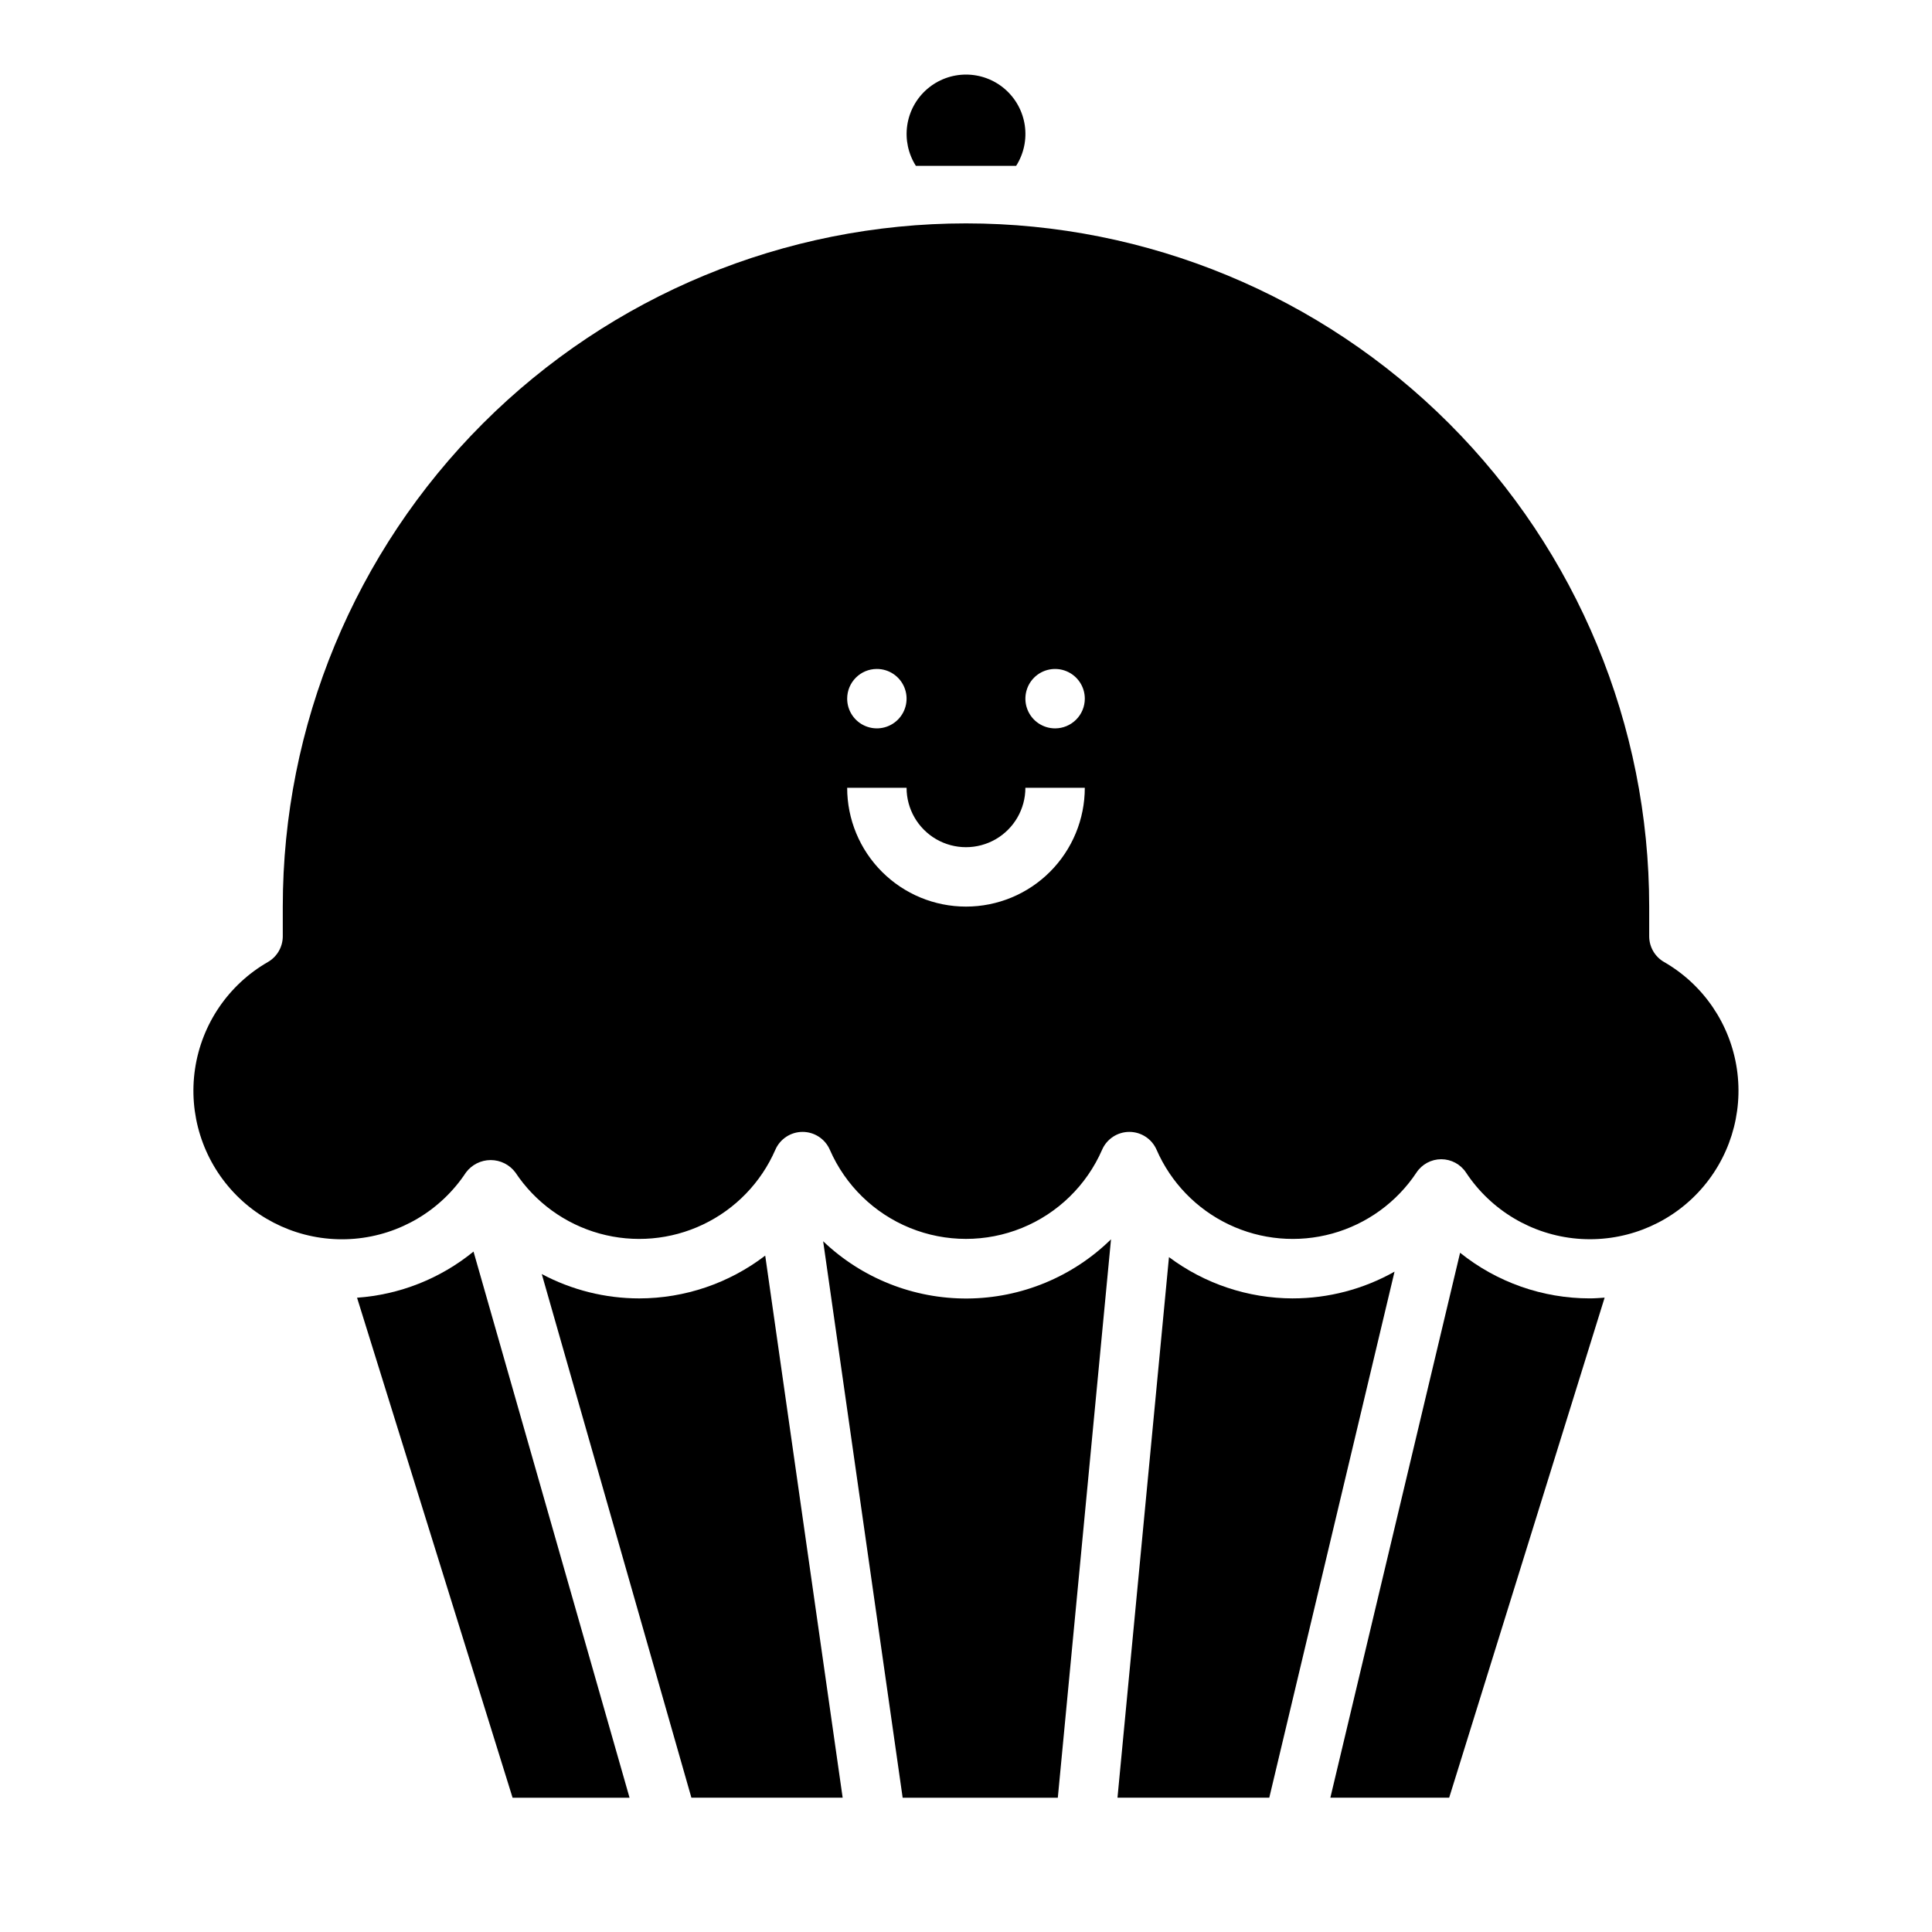 <?xml version="1.0" encoding="UTF-8"?>
<!-- Uploaded to: SVG Repo, www.svgrepo.com, Generator: SVG Repo Mixer Tools -->
<svg fill="#000000" width="800px" height="800px" version="1.1" viewBox="144 144 512 512" xmlns="http://www.w3.org/2000/svg">
 <g>
  <path d="m530.94 476-34.383 144.41h31.488l41.199-132.52c-1.301 0.086-2.598 0.195-3.938 0.195h0.004c-12.5 0-24.625-4.266-34.371-12.09z"/>
  <path d="m362.14 472.92 21.074 147.5h41.117l14.098-147.99c-10.164 9.965-23.805 15.59-38.039 15.688-14.238 0.094-27.953-5.348-38.25-15.176z"/>
  <path d="m238.62 487.9 41.219 132.52h31l-41.352-144.74c-8.781 7.164-19.562 11.434-30.867 12.227z"/>
  <path d="m313.41 488.09c-9.012 0-17.883-2.219-25.836-6.453l39.652 138.77h40.086l-20.523-143.66c-9.582 7.34-21.309 11.328-33.379 11.344z"/>
  <path d="m486.59 488.09c-11.824-0.023-23.328-3.859-32.801-10.941l-13.645 143.26h40.227l33.195-139.41c-8.23 4.644-17.523 7.086-26.977 7.086z"/>
  <path d="m584.99 398.94c-2.434-1.406-3.934-4-3.938-6.812v-7.871c0-48.02-19.074-94.07-53.031-128.03-33.953-33.953-80.004-53.027-128.02-53.027s-94.074 19.074-128.03 53.027c-33.957 33.957-53.031 80.008-53.031 128.03v7.871c-0.004 2.812-1.504 5.406-3.934 6.812-10.441 5.996-17.559 16.441-19.324 28.352-1.766 11.91 2.016 23.969 10.266 32.738 8.246 8.77 20.055 13.281 32.051 12.25 11.992-1.035 22.855-7.5 29.48-17.551 1.543-2.074 3.973-3.297 6.559-3.297 2.582 0 5.016 1.223 6.555 3.297 5.242 7.898 13.16 13.641 22.297 16.172s18.883 1.68 27.441-2.402c8.559-4.078 15.355-11.109 19.145-19.801 1.25-2.875 4.086-4.734 7.219-4.734 3.133 0 5.969 1.859 7.219 4.734 4.106 9.414 11.727 16.848 21.238 20.719 9.516 3.871 20.164 3.871 29.676 0 9.512-3.871 17.133-11.305 21.238-20.719 1.25-2.875 4.086-4.734 7.219-4.734 3.137 0 5.969 1.859 7.219 4.734 3.789 8.691 10.59 15.723 19.148 19.801 8.559 4.082 18.301 4.934 27.438 2.402 9.137-2.531 17.055-8.273 22.297-16.172 1.457-2.199 3.918-3.519 6.555-3.519 2.637 0 5.102 1.32 6.559 3.519 6.629 10.043 17.488 16.504 29.477 17.535 11.992 1.031 23.797-3.477 32.043-12.242 8.246-8.766 12.031-20.824 10.27-32.727-1.758-11.906-8.867-22.352-19.297-28.355zm-208.61-77.66c3.184 0 6.055 1.918 7.273 4.859 1.219 2.941 0.543 6.328-1.707 8.578-2.25 2.254-5.637 2.926-8.578 1.707s-4.859-4.086-4.859-7.273c0-4.348 3.523-7.871 7.871-7.871zm23.617 62.977c-8.352 0-16.363-3.316-22.266-9.223-5.906-5.906-9.223-13.914-9.223-22.266h15.742c0 5.625 3 10.824 7.871 13.637s10.875 2.812 15.746 0 7.871-8.012 7.871-13.637h15.746c0 8.352-3.32 16.359-9.223 22.266-5.906 5.906-13.914 9.223-22.266 9.223zm23.617-47.23h-0.004c-3.184 0-6.055-1.918-7.273-4.859-1.215-2.941-0.543-6.328 1.707-8.582 2.254-2.25 5.637-2.922 8.582-1.703 2.941 1.219 4.859 4.086 4.859 7.269 0 2.09-0.832 4.094-2.309 5.566-1.477 1.477-3.477 2.309-5.566 2.309z"/>
  <path d="m413.29 187.95c2.027-3.188 2.84-7 2.289-10.738-0.551-3.738-2.426-7.152-5.285-9.621-2.859-2.469-6.512-3.828-10.289-3.828-3.781 0-7.434 1.359-10.293 3.828s-4.734 5.883-5.285 9.621c-0.551 3.738 0.262 7.551 2.289 10.738z"/>
 </g>
</svg>